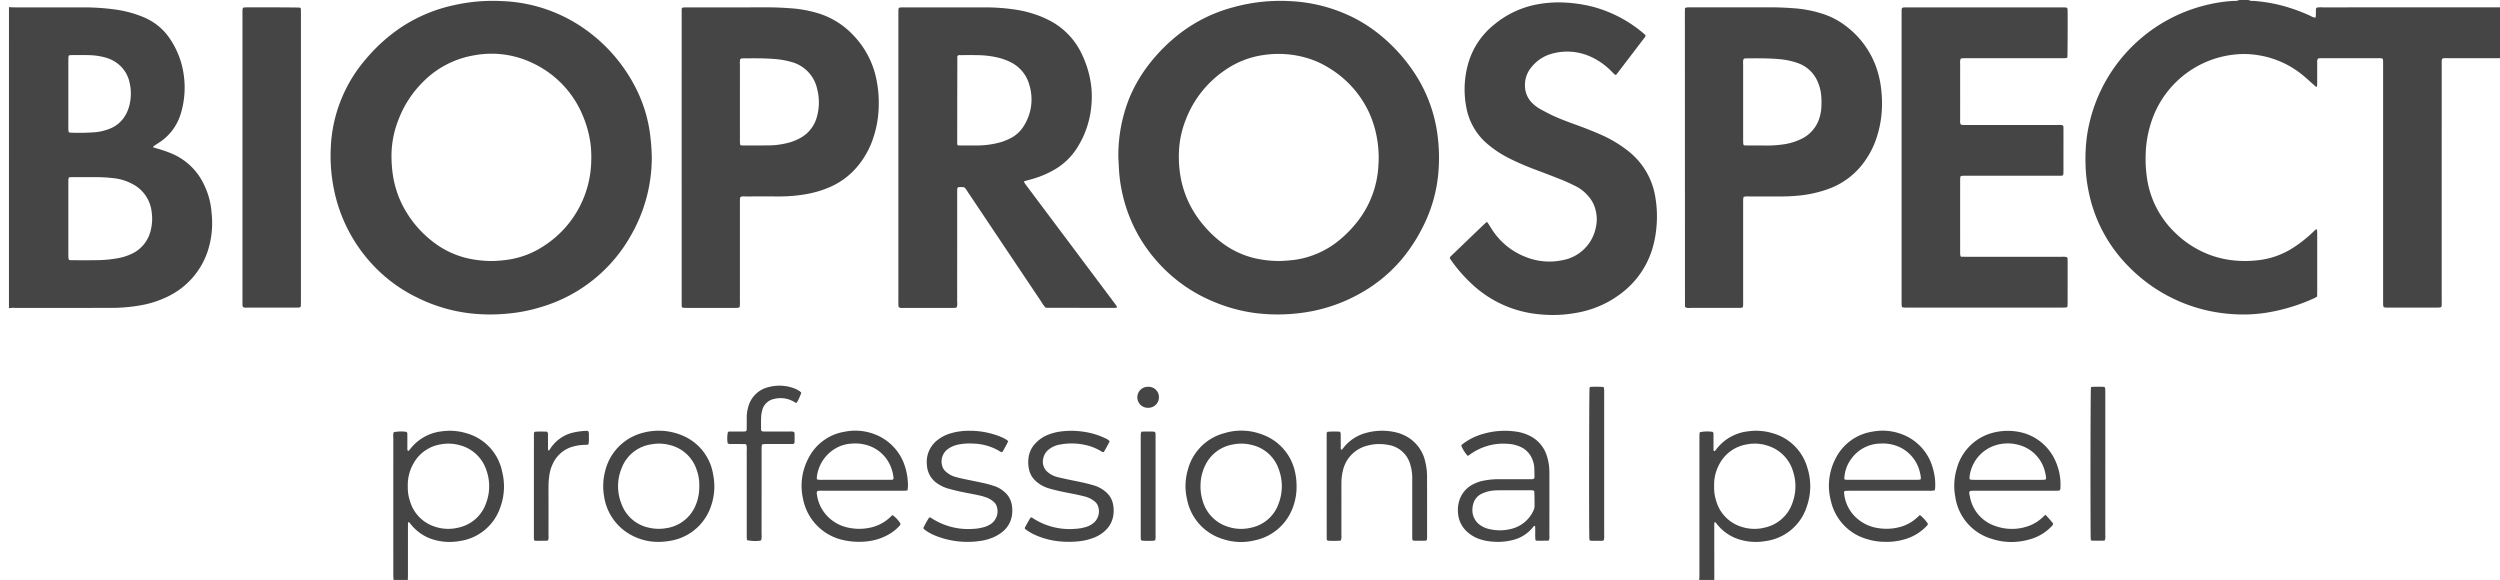 <?xml version="1.0" encoding="UTF-8"?> <svg xmlns="http://www.w3.org/2000/svg" id="Два_клика_чтобы_поменять_цвет_Изображение" data-name="Два клика, чтобы поменять цвет Изображение" viewBox="0 0 282.931 65.635"><defs><style>.cls-1{fill:#454545;}</style></defs><path class="cls-1" d="M283.946,6.564c-.249.008-.498.023-.747.023q-3.08.003-6.159.002a2.625,2.625,0,0,0-.569.015.244.244,0,0,0-.132.237c-.005.211-.005.422-.005.633q-0,13.268-.001,26.535a4.852,4.852,0,0,1-.014.656.227.227,0,0,1-.204.136c-.134.006-.268.008-.403.009q-2.705.001-5.411-.001a1.382,1.382,0,0,1-.533-.05.858.858,0,0,1-.058-.203c-.009-.211-.007-.422-.007-.633q-0-13.239-0-26.478c0-.192.002-.384-.005-.575a1.502,1.502,0,0,0-.046-.233,1.629,1.629,0,0,0-.228-.046c-.134-.008-.268-.005-.403-.005q-3.051-0-6.102 0c-.153,0-.307.001-.46.011a.534.534,0,0,0-.148.053.854.854,0,0,0-.067.461c-.002.748-0,1.497-.002,2.245a3.979,3.979,0,0,1-.022.4c-.003.029-.046.054-.085.096-.099-.088-.197-.176-.296-.264-.432-.38-.851-.777-1.299-1.136a10.5,10.5,0,0,0-4.937-2.2,9.907,9.907,0,0,0-2.752-.076,11.129,11.129,0,0,0-9.432,7.781,12.59,12.59,0,0,0-.588,3.564,14.688,14.688,0,0,0,.133,2.526,10.658,10.658,0,0,0,3.158,6.251,11.302,11.302,0,0,0,4.264,2.653,11.173,11.173,0,0,0,2.756.551,12.669,12.669,0,0,0,2.299-.04,9.205,9.205,0,0,0,3.796-1.245,14.749,14.749,0,0,0,2.461-1.888c.139-.13.279-.259.434-.404.044.063.095.102.099.145.013.152.013.306.013.46q.001,3.223-0,6.447c0,.191-.008.382-.013.581a3.172,3.172,0,0,1-.303.18,20.931,20.931,0,0,1-5.374,1.641,16.762,16.762,0,0,1-3.786.176,17.99,17.99,0,0,1-11.878-5.404A16.622,16.622,0,0,1,236.369,21.632a16.893,16.893,0,0,1-.347-3.198,19.288,19.288,0,0,1,.166-3.042A17.896,17.896,0,0,1,250.025.492,16.273,16.273,0,0,1,252.814.101,1.252,1.252,0,0,0,253.43,0h1.036a1.063,1.063,0,0,0,.558.101,17.651,17.651,0,0,1,3.726.67,20.572,20.572,0,0,1,2.742,1.029,1.249,1.249,0,0,0,.553.198,1.252,1.252,0,0,0,.043-.213c.007-.23.005-.46.009-.69A.27.27,0,0,1,262.212.859a2.677,2.677,0,0,1,.642-.025q10.152-.002,20.303-.001c.153,0,.307.006.46-0a.79.79,0,0,1,.329.088Z"></path><path class="cls-1" d="M1.015.806c.21.01.42.028.63.028Q5.529.837,9.413.835a25.801,25.801,0,0,1,3.442.217,13.022,13.022,0,0,1,2.793.658c.234.086.467.175.695.275A6.623,6.623,0,0,1,19.35,4.568a9.54,9.54,0,0,1,1.419,3.735,10.137,10.137,0,0,1-.291,4.496c-.017.055-.034.11-.053.164a5.838,5.838,0,0,1-2.334,3.117c-.207.138-.418.272-.627.408a.223.223,0,0,0-.131.187c.159.047.323.097.488.144a14.987,14.987,0,0,1,1.521.523,7.061,7.061,0,0,1,3.751,3.56,8.648,8.648,0,0,1,.844,3.088c.022.248.051.497.059.745a10.261,10.261,0,0,1-.487,3.685,8.749,8.749,0,0,1-4.406,5.083,11.371,11.371,0,0,1-3.155,1.044,19.248,19.248,0,0,1-3.606.297q-5.322.008-10.644.004a2.083,2.083,0,0,0-.685.042ZM7.831,29.426c.097.009.191.024.286.024.959.001,1.917.012,2.876-.007a13.939,13.939,0,0,0,2.231-.202,6.324,6.324,0,0,0,1.593-.475,3.906,3.906,0,0,0,2.225-2.629,5.466,5.466,0,0,0,.121-2.166,4.055,4.055,0,0,0-2.263-3.194,5.78,5.78,0,0,0-2.083-.617,17.574,17.574,0,0,0-1.951-.114c-.882.004-1.764-.002-2.646-.001-.133 0-.265.015-.411.024a1.188,1.188,0,0,0-.066.225c-.012.133-.008.268-.008.402q-0,4.055 0,8.11c0,.153.004.306.018.459A.545.545,0,0,0,7.831,29.426Zm-.048-14.471a.787.787,0,0,0,.163.056,23.518,23.518,0,0,0,2.872-.052,5.8,5.8,0,0,0,1.666-.419,3.496,3.496,0,0,0,1.757-1.585,4.136,4.136,0,0,0,.368-.902,5.464,5.464,0,0,0,.064-2.674,3.675,3.675,0,0,0-1.327-2.16,3.951,3.951,0,0,0-1.265-.664,7.471,7.471,0,0,0-2.096-.316c-.632-.017-1.265-.006-1.897-.004a2.684,2.684,0,0,0-.289.032,1.372,1.372,0,0,0-.057.232c-.009.153-.007.306-.007.46q-0,3.651-0,7.303c0,.153-.002.307.005.46A1.813,1.813,0,0,0,7.784,14.955Z"></path><path class="cls-1" d="M192.284,65.635a1.537,1.537,0,0,0,.04-.225c.006-.192.004-.384.004-.575q0-7.568 0-15.137c0-.192-.002-.384.006-.575a1.235,1.235,0,0,1,.042-.209,4.172,4.172,0,0,1,1.435-.041.255.255,0,0,1,.108.249c.003.422.003.844.004,1.266 0.0.21,0,.421,0,.612.094.094.151.05.201-.011.085-.104.164-.213.25-.315a5.235,5.235,0,0,1,3.461-1.86,6.441,6.441,0,0,1,2.679.185,5.654,5.654,0,0,1,4.039,3.974,6.853,6.853,0,0,1-.059,4.304,5.669,5.669,0,0,1-4.661,3.955,6.304,6.304,0,0,1-2.628-.082A5.137,5.137,0,0,1,194.41,59.436c-.049-.059-.096-.119-.145-.178-.049-.059-.098-.116-.146-.173-.037.019-.087.03-.091.05a1.135,1.135,0,0,0-.02.227q.001,3.137.004,6.273Zm1.71-10.59a4.89,4.89,0,0,0,.248,1.698,4.272,4.272,0,0,0,2.725,2.834,4.757,4.757,0,0,0,2.83.113,4.252,4.252,0,0,0,3.077-2.837,5.351,5.351,0,0,0,.066-3.448,4.311,4.311,0,0,0-2.782-2.929,4.675,4.675,0,0,0-2.494-.177,4.276,4.276,0,0,0-3.039,2.154A4.859,4.859,0,0,0,193.994,55.045Z"></path><path class="cls-1" d="M44.543,65.635c-.011-.172-.032-.343-.032-.515q-.003-7.829 0-15.658a1.086,1.086,0,0,1,.056-.554,4.362,4.362,0,0,1,1.43-.035.28.28,0,0,1,.102.254c.003.499.002.998.006,1.497a.753.753,0,0,0,.046.393c.035.002.086.019.1.004.114-.129.219-.266.331-.397A5.236,5.236,0,0,1,50.009,48.814a6.421,6.421,0,0,1,2.679.188,5.68,5.68,0,0,1,4.139,4.369,6.831,6.831,0,0,1-.202,4.026,5.684,5.684,0,0,1-4.635,3.838,6.312,6.312,0,0,1-2.685-.099,5.137,5.137,0,0,1-2.698-1.666c-.111-.13-.218-.264-.326-.394-.043.024-.094.039-.096.057-.011.172-.017.344-.017.516q-.001,2.677-.001,5.354c-0.0.211-.008.422-.013.633Zm1.608-10.61a4.862,4.862,0,0,0,.251,1.698A4.28,4.28,0,0,0,49.115,59.571a4.793,4.793,0,0,0,2.831.125,4.23,4.23,0,0,0,3.069-2.77,5.33,5.33,0,0,0,.062-3.611,4.298,4.298,0,0,0-3.062-2.935,4.706,4.706,0,0,0-2.221-.075,4.264,4.264,0,0,0-2.903,1.984A4.92,4.92,0,0,0,46.15,55.025Z"></path><path class="cls-1" d="M73.765,17.835a17.7,17.7,0,0,1-2.324,8.741,17.255,17.255,0,0,1-10.262,8.189,18.274,18.274,0,0,1-3.776.731,20.089,20.089,0,0,1-3.047.062A18.135,18.135,0,0,1,47.229,33.684a16.988,16.988,0,0,1-4.584-3.24,17.548,17.548,0,0,1-4.81-8.814,19.003,19.003,0,0,1-.401-4.861,16.351,16.351,0,0,1,3.973-10.085A19.165,19.165,0,0,1,45.464,3.046,17.507,17.507,0,0,1,51.378.584,19.998,19.998,0,0,1,56.865.127a17.298,17.298,0,0,1,8.727,2.759,18.27,18.27,0,0,1,6.51,7.371,16.074,16.074,0,0,1,1.477,4.997A23.708,23.708,0,0,1,73.765,17.835ZM55.711,29.54a15.092,15.092,0,0,0,1.814-.155,9.947,9.947,0,0,0,3.949-1.502,11.689,11.689,0,0,0,5.435-9.568,13.082,13.082,0,0,0-.06-1.897,12.385,12.385,0,0,0-.823-3.163,11.356,11.356,0,0,0-5.679-6.085,10.748,10.748,0,0,0-6.732-.901,10.571,10.571,0,0,0-5.726,2.984,12.034,12.034,0,0,0-2.8,4.31,11.124,11.124,0,0,0-.783,4.216,15.016,15.016,0,0,0,.101,1.607,11.507,11.507,0,0,0,1.017,3.58,12.202,12.202,0,0,0,3.604,4.419,10.048,10.048,0,0,0,3.754,1.816A12.672,12.672,0,0,0,55.711,29.54Z"></path><path class="cls-1" d="M126.567,17.849a17.546,17.546,0,0,1,1.227-6.711,16.336,16.336,0,0,1,1.937-3.455,19.342,19.342,0,0,1,3.851-3.937A17.066,17.066,0,0,1,139.594.815,19.896,19.896,0,0,1,145.974.127a17.831,17.831,0,0,1,7.546,2.045,16.86,16.86,0,0,1,2.719,1.826,19.167,19.167,0,0,1,3.711,4.069,16.611,16.611,0,0,1,2.763,7.422,19.419,19.419,0,0,1,.063,4.136,16.602,16.602,0,0,1-1.692,5.942,18.981,18.981,0,0,1-2.47,3.804,16.823,16.823,0,0,1-4.595,3.787,18.286,18.286,0,0,1-5.416,2.035,20.539,20.539,0,0,1-6.471.246,18.381,18.381,0,0,1-4.921-1.353,17.312,17.312,0,0,1-6.295-4.541,17.094,17.094,0,0,1-3.886-7.605,16.818,16.818,0,0,1-.4-2.904C126.61,18.576,126.581,18.117,126.567,17.849ZM144.783,29.539a18.154,18.154,0,0,0,1.865-.15,10.178,10.178,0,0,0,4.97-2.246,13.514,13.514,0,0,0,1.857-1.881,11.201,11.201,0,0,0,2.52-6.487,12.598,12.598,0,0,0-.082-2.641,12.286,12.286,0,0,0-.884-3.205,11.618,11.618,0,0,0-4.608-5.229,9.97,9.97,0,0,0-2.507-1.135,11.337,11.337,0,0,0-4.611-.377,10.148,10.148,0,0,0-4.688,1.765,11.932,11.932,0,0,0-4.423,5.605,11.022,11.022,0,0,0-.746,3.238,13.463,13.463,0,0,0,.09,2.756,11.39,11.39,0,0,0,1.688,4.607,12.992,12.992,0,0,0,2.665,3A10.078,10.078,0,0,0,141.851,29.188,12.501,12.501,0,0,0,144.783,29.539Z"></path><path class="cls-1" d="M126.395,34.821c-.13.01-.224.024-.318.024q-3.828-.005-7.656-.014a.419.419,0,0,1-.117-.04,3.769,3.769,0,0,1-.429-.6q-4.181-6.24-8.359-12.482a2.418,2.418,0,0,0-.375-.507,2.741,2.741,0,0,0-.696-.013.275.275,0,0,0-.114.242q-.004.288-.004.576-0,6.074-.002,12.147a1.556,1.556,0,0,1-.045.623.814.814,0,0,1-.167.059,2.43,2.43,0,0,1-.287.011q-2.821.001-5.642-.001a.705.705,0,0,1-.472-.084,1.143,1.143,0,0,1-.037-.193c-.007-.172-.004-.345-.004-.518q-0-16.206 0-32.412c0-.192,0-.384.007-.576a.717.717,0,0,1,.047-.164.662.662,0,0,1,.162-.054c.153-.009.307-.008.46-.008Q106.867.835,111.386.835a23.271,23.271,0,0,1,3.271.216,12.852,12.852,0,0,1,3.324.891c.264.114.526.234.781.367a8.192,8.192,0,0,1,3.728,3.938,11.458,11.458,0,0,1,1.009,3.525,10.733,10.733,0,0,1,.013,2.185,10.632,10.632,0,0,1-.891,3.437,10.83,10.83,0,0,1-.738,1.366A7.383,7.383,0,0,1,119.478,19.113a10.791,10.791,0,0,1-2.687,1.155c-.294.084-.589.163-.897.247a.611.611,0,0,0,.044.17c.084.128.177.25.269.373q4.935,6.588,9.87,13.176c.103.138.206.277.303.42C126.398,34.68,126.388,34.725,126.395,34.821ZM108.358,16.436c.133.014.207.03.281.03.728-0,1.456.003,2.184-.007a9.718,9.718,0,0,0,1.992-.254,6.164,6.164,0,0,0,1.662-.624,3.708,3.708,0,0,0,1.395-1.337,5.59,5.59,0,0,0,.619-4.641,4.061,4.061,0,0,0-2.191-2.603,6.521,6.521,0,0,0-1.183-.437,10.164,10.164,0,0,0-2.329-.317c-.728-.022-1.456-.008-2.184-.008a.261.261,0,0,0-.212.063c-.017.033-.048.066-.048.099q-.01,4.857-.015,9.714C108.328,16.205,108.345,16.298,108.358,16.436Z"></path><path class="cls-1" d="M197.348,22.275a.8.8,0,0,0-.063.2c-.011.191-.008.384-.008.575q-.001,5.498-0,10.996c0,.173.003.346-.005.518a1.439,1.439,0,0,1-.048.229,1.375,1.375,0,0,1-.231.047c-.23.007-.461.005-.691.005q-2.505 0-5.009-.002a.928.928,0,0,1-.556-.07.337.337,0,0,1-.044-.108q-.008-16.609-.011-33.219c0-.172.009-.343.014-.531a.953.953,0,0,1,.218-.075c.153-.012.307-.008.46-.008q4.491-0,8.982-.002c.903-.002,1.804.039,2.703.109a13.558,13.558,0,0,1,3.266.642,8.673,8.673,0,0,1,2.672,1.437,10.018,10.018,0,0,1,3.484,5.029A11.461,11.461,0,0,1,212.92,10.303a13.22,13.22,0,0,1,.069,1.667,12.12,12.12,0,0,1-.889,4.373,10.052,10.052,0,0,1-1.377,2.318,8.551,8.551,0,0,1-3.894,2.757,13.748,13.748,0,0,1-3.135.705,20.997,20.997,0,0,1-2.414.109q-1.67-.001-3.339.001A1.801,1.801,0,0,0,197.348,22.275Zm.012-5.829c.151.007.303.02.455.02.671.002,1.342-.002,2.013.002a12.58,12.58,0,0,0,1.892-.114,6.789,6.789,0,0,0,2.243-.682,3.872,3.872,0,0,0,1.976-2.426,4.686,4.686,0,0,0,.179-.959,9.372,9.372,0,0,0-.003-1.436,4.94,4.94,0,0,0-.362-1.502,3.802,3.802,0,0,0-2.232-2.189c-.143-.055-.29-.099-.436-.144a8.388,8.388,0,0,0-1.749-.325c-1.262-.111-2.528-.096-3.793-.084a.273.273,0,0,0-.238.116,1.968,1.968,0,0,0-.028.581q-.003,4.227-.001,8.454c0,.172.003.345.014.517A.653.653,0,0,0,197.361,16.446Z"></path><path class="cls-1" d="M83.792,22.297a1.065,1.065,0,0,0-.047.205c-.008.192-.007.384-.007.575q-0,5.525-.001,11.05a2.336,2.336,0,0,1-.04.646,1.006,1.006,0,0,1-.21.065c-.133.012-.268.008-.403.008q-2.647 0-5.295-0c-.153-0-.307-.004-.459-.017a.538.538,0,0,1-.154-.066,1.046,1.046,0,0,1-.03-.175q-.002-16.748,0-33.495a1.234,1.234,0,0,1,.032-.189.915.915,0,0,1,.205-.062c.153-.011.307-.007.46-.007C80.818.834,83.791.838,86.765.831c.922-.002,1.842.04,2.76.108a13.939,13.939,0,0,1,3.159.592,9.124,9.124,0,0,1,3.935,2.507A10.049,10.049,0,0,1,99.247,9.315a12.791,12.791,0,0,1,.203,2.634,12.095,12.095,0,0,1-.882,4.372,10.073,10.073,0,0,1-1.334,2.276,8.444,8.444,0,0,1-3.33,2.581,11.863,11.863,0,0,1-2.809.818,17.404,17.404,0,0,1-2.979.236c-1.266-.005-2.532-.002-3.799.001A.99.99,0,0,0,83.792,22.297Zm-.006-5.87a1.646,1.646,0,0,0,.22.036c1.055-.001,2.109.005,3.164-.011a8.765,8.765,0,0,0,1.822-.239,5.761,5.761,0,0,0,1.606-.611,3.84,3.84,0,0,0,1.854-2.387,6.017,6.017,0,0,0,.031-3.127,4.039,4.039,0,0,0-3.002-3.096,9.068,9.068,0,0,0-1.638-.299c-1.281-.114-2.567-.1-3.851-.086a.265.265,0,0,0-.226.118,2.316,2.316,0,0,0-.026.591q-.002,4.199-.001,8.398c0,.153-.002.307.005.46A2.182,2.182,0,0,0,83.786,16.427Z"></path><path class="cls-1" d="M221.916,29.055c.264.002.494.007.723.007q5.324.001,10.648.001a2.943,2.943,0,0,1,.575.018.251.251,0,0,1,.133.233c.005.115.005.23.005.345q0,2.273-.001,4.547c-0.0.17-.012.341-.017.476a.244.244,0,0,1-.222.122c-.153.003-.307.006-.46.006q-8.691 0-17.382-.001a2.465,2.465,0,0,1-.647-.038,1.018,1.018,0,0,1-.057-.212c-.009-.172-.006-.345-.006-.518q-0-16.231 0-32.461c0-.173-0-.345.007-.518a.721.721,0,0,1,.048-.164.657.657,0,0,1,.163-.053c.172-.008.345-.008.518-.008Q224.606.837,233.268.837c.173,0,.345.001.518.01a.63.63,0,0,1,.161.055.865.865,0,0,1,.045.167c.024.387.007,5.077-.019,5.435a.642.642,0,0,1-.19.074c-.191.012-.383.009-.575.009q-5.295 0-10.591.001c-.192,0-.384.002-.575.011a.513.513,0,0,0-.15.056,1.306,1.306,0,0,0-.056.577q-.004,2.072-.001,4.144c0,.748-.002,1.496.001,2.245a.818.818,0,0,0,.072.473.959.959,0,0,0,.197.046c.192.008.384.005.575.005q5.036 0,10.073.001a3.582,3.582,0,0,1,.657.02.241.241,0,0,1,.113.218c.003.115.005.23.005.345q0,2.302-.001,4.604c-0.0.152-.012.304-.017.425a.239.239,0,0,1-.214.127q-.288.005-.576.005-5.094 0-10.188.001a2.721,2.721,0,0,0-.623.032.7.7,0,0,0-.064.174c-.01.172-.011.345-.011.518q-.001,3.856,0,7.712c0,.173.001.345.01.518A1.034,1.034,0,0,0,221.916,29.055Z"></path><path class="cls-1" d="M186.233,4.052a.355.355,0,0,1-.036.104q-1.621,2.129-3.246,4.254a.454.454,0,0,1-.107.071.573.573,0,0,1-.135-.075c-.166-.159-.324-.327-.491-.486a7.709,7.709,0,0,0-2.224-1.515,6.414,6.414,0,0,0-4.44-.305A4.439,4.439,0,0,0,173.337,7.579a3.123,3.123,0,0,0-.753,2.177,2.759,2.759,0,0,0,.864,1.946,3.909,3.909,0,0,0,.827.619c.435.242.874.48,1.323.694.831.397,1.694.718,2.559,1.032.991.36,1.975.738,2.942,1.16a14.137,14.137,0,0,1,3.156,1.876,8.263,8.263,0,0,1,3.091,5.285,12.736,12.736,0,0,1,.133,3.153,12.217,12.217,0,0,1-.536,2.818,9.882,9.882,0,0,1-3.404,4.812,11.485,11.485,0,0,1-4.714,2.172,14.954,14.954,0,0,1-4.809.227,12.834,12.834,0,0,1-7.536-3.496,17.267,17.267,0,0,1-2.291-2.652c-.044-.062-.078-.13-.111-.185.02-.166.14-.241.234-.332q1.431-1.377,2.864-2.751c.277-.266.553-.532.832-.796.082-.077.172-.146.277-.233.067.093.125.167.176.245.209.322.4.656.626.965a7.906,7.906,0,0,0,3.541,2.751,7.186,7.186,0,0,0,4.182.384,4.685,4.685,0,0,0,3.785-3.662,4.146,4.146,0,0,0,.013-1.885,3.745,3.745,0,0,0-.911-1.77,4.518,4.518,0,0,0-1.355-1.054c-.498-.246-1-.488-1.515-.696-.995-.401-1.999-.782-3.003-1.162a29.233,29.233,0,0,1-2.906-1.245,12.989,12.989,0,0,1-1.591-.924c-.329-.231-.654-.471-.96-.732a7.085,7.085,0,0,1-2.426-4.201,10.732,10.732,0,0,1,.151-4.679,8.68,8.68,0,0,1,3.05-4.692A10.647,10.647,0,0,1,174.333.433a13.499,13.499,0,0,1,2.924-.135,15.933,15.933,0,0,1,3.118.497,14.715,14.715,0,0,1,5.689,3.034,1.388,1.388,0,0,1,.154.168C186.23,4.011,186.228,4.034,186.233,4.052Z"></path><path class="cls-1" d="M27.497.888A.96.96,0,0,1,27.675.84C28.153.814,33.608.834,33.942.861a.214.214,0,0,1,.109.191q.006.259.006.518Q34.058,17.826,34.057,34.083c0,.209-.008.418-.012.583a.238.238,0,0,1-.219.14c-.115.005-.23.008-.345.008q-2.734.001-5.467-.001a1.089,1.089,0,0,1-.522-.06,1.272,1.272,0,0,1-.046-.215c-.008-.172-.006-.345-.006-.518q-0-16.199,0-32.398c0-.173-.002-.345.007-.518A1.208,1.208,0,0,1,27.497.888Z"></path><path class="cls-1" d="M102.709,55.481a1.31,1.31,0,0,1-.214.051c-.192.006-.384.006-.575.006q-4.403 0-8.806.001a2.142,2.142,0,0,0-.597.031.377.377,0,0,0-.068.355,4.339,4.339,0,0,0,.964,2.242,4.533,4.533,0,0,0,2.678,1.566,5.788,5.788,0,0,0,2.456-.033,4.645,4.645,0,0,0,2.247-1.218c.055-.054.112-.104.17-.155a.265.265,0,0,1,.05-.028,3.159,3.159,0,0,1,.887.947.271.271,0,0,1-.096.257,4.937,4.937,0,0,1-1.307,1.025,6.374,6.374,0,0,1-2.459.749,7.956,7.956,0,0,1-2.517-.137,5.918,5.918,0,0,1-4.648-4.718,6.675,6.675,0,0,1,.628-4.582,5.593,5.593,0,0,1,4.081-2.979,6.094,6.094,0,0,1,3.612.369A5.709,5.709,0,0,1,102.417,52.785a7.148,7.148,0,0,1,.339,2.208A4.353,4.353,0,0,1,102.709,55.481ZM92.453,54.251a2.08,2.08,0,0,0,.681.051q3.655.003,7.31.001c.153,0,.307-.002.46-.003a.21.21,0,0,0,.226-.158c-.021-.156-.038-.328-.07-.498a3.501,3.501,0,0,0-.116-.445,4.165,4.165,0,0,0-2.806-2.818,4.727,4.727,0,0,0-1.765-.175,4.034,4.034,0,0,0-2.0.657,4.313,4.313,0,0,0-1.929,3.131A1.645,1.645,0,0,0,92.453,54.251Z"></path><path class="cls-1" d="M231.48,58.255c.35.342.622.683.872.978a.384.384,0,0,1-.14.305,5.396,5.396,0,0,1-2.705,1.556A7.191,7.191,0,0,1,225.365,60.969a5.816,5.816,0,0,1-4.084-4.764,6.716,6.716,0,0,1,.147-3.077,5.729,5.729,0,0,1,3.644-4.011,6.691,6.691,0,0,1,3.905-.124,5.675,5.675,0,0,1,3.716,3.351,6.419,6.419,0,0,1,.49,2.868.354.354,0,0,1-.104.292,1.295,1.295,0,0,1-.187.029c-.172.006-.345.005-.518.005q-4.259 0-8.518 0c-.115,0-.23.001-.345-0-.725-.008-.712.013-.559.721a4.264,4.264,0,0,0,2.858,3.267,5.504,5.504,0,0,0,3.562.069,4.471,4.471,0,0,0,1.777-1.029C231.246,58.475,231.343,58.384,231.48,58.255Zm.062-4.021a1.015,1.015,0,0,0,.013-.225,5.475,5.475,0,0,0-.133-.675,4.13,4.13,0,0,0-2.871-2.958,4.687,4.687,0,0,0-2.444-.059,4.239,4.239,0,0,0-3.219,3.761.591.591,0,0,0,.035.166.751.751,0,0,0,.167.051c.153.009.306.01.46.01q3.681.001,7.361,0c.153,0,.307-.001.46-.011A.736.736,0,0,0,231.543,54.234Z"></path><path class="cls-1" d="M165.38,50.444c.022-.105.108-.155.182-.212a6.797,6.797,0,0,1,2.309-1.135,8.813,8.813,0,0,1,3.703-.253,4.944,4.944,0,0,1,1.482.445,3.757,3.757,0,0,1,1.957,2.159,5.91,5.91,0,0,1,.328,1.745c.009.191.007.384.007.575q.001,3.395-.001,6.79a1.67,1.67,0,0,1-.037.569c-.034.021-.067.057-.1.058-.421.008-.842.014-1.263.013a.569.569,0,0,1-.169-.062c-.076-.533.002-1.071-.048-1.602-.043-.004-.086-.022-.107-.008a.558.558,0,0,0-.119.122,4.192,4.192,0,0,1-2.395,1.49,6.593,6.593,0,0,1-2.056.168,6.056,6.056,0,0,1-1.58-.285,4.034,4.034,0,0,1-1.473-.874,3.121,3.121,0,0,1-.987-2.022,3.719,3.719,0,0,1,.067-1.201,3.091,3.091,0,0,1,1.632-2.114,4.428,4.428,0,0,1,1.361-.444,8.389,8.389,0,0,1,1.488-.135c1.151.005,2.302.001,3.453-0a3.15,3.15,0,0,0,.513-.014.241.241,0,0,0,.135-.234c-.005-.364-.01-.728-.025-1.092a2.751,2.751,0,0,0-.193-.837,2.56,2.56,0,0,0-1.42-1.504,3.911,3.911,0,0,0-1.337-.318,6.417,6.417,0,0,0-4.244,1.146c-.108.076-.218.151-.324.224A3.713,3.713,0,0,1,165.38,50.444Zm8.256,5.131a.506.506,0,0,0-.373-.088q-1.813-.002-3.627.001c-.192 0-.384.006-.575.025a3.872,3.872,0,0,0-1.33.344,1.761,1.761,0,0,0-.954,1.025,2.449,2.449,0,0,0-.135.674,2.05,2.05,0,0,0,.992,1.948,2.882,2.882,0,0,0,.9.371,5.215,5.215,0,0,0,2.508-.023,3.71,3.71,0,0,0,2.494-2.051,1.144,1.144,0,0,0,.129-.438C173.679,57.142,173.661,55.846,173.636,55.574Z"></path><path class="cls-1" d="M218.963,55.49a2.705,2.705,0,0,1-.744.047q-4.404.003-8.808.002c-.192,0-.383.007-.575.014a.177.177,0,0,0-.141.157,4.298,4.298,0,0,0,1.471,2.964,4.659,4.659,0,0,0,2.429,1.099,5.85,5.85,0,0,0,2.34-.107,4.629,4.629,0,0,0,2.008-1.075c.112-.102.225-.203.334-.302a3.986,3.986,0,0,1,.9.973.308.308,0,0,1-.118.25,5.398,5.398,0,0,1-2.146,1.404,7.019,7.019,0,0,1-2.6.404,6.845,6.845,0,0,1-1.985-.298,5.809,5.809,0,0,1-4.122-4.336,6.656,6.656,0,0,1,.54-4.812,5.608,5.608,0,0,1,4.12-3.017,6.108,6.108,0,0,1,3.29.255,5.685,5.685,0,0,1,3.597,3.912,6.375,6.375,0,0,1,.25,2.22C218.999,55.318,218.98,55.39,218.963,55.49Zm-1.592-1.248a1.407,1.407,0,0,0,.009-.279,4.815,4.815,0,0,0-.129-.617,4.175,4.175,0,0,0-2.858-2.968,4.563,4.563,0,0,0-1.59-.179,4.129,4.129,0,0,0-3.286,1.725,3.996,3.996,0,0,0-.794,2.299.425.425,0,0,0,.14.067c.152.012.306.013.459.013q3.704.001,7.408 0c.153,0,.306-.001.459-.009A.9.9,0,0,0,217.371,54.242Z"></path><path class="cls-1" d="M146.734,54.915a6.622,6.622,0,0,1-.501,2.727,5.826,5.826,0,0,1-4.203,3.504,6.501,6.501,0,0,1-3.632-.139,5.852,5.852,0,0,1-4.05-4.465,6.579,6.579,0,0,1,.078-3.357,5.78,5.78,0,0,1,4.087-4.148,6.591,6.591,0,0,1,4.292.122,5.788,5.788,0,0,1,3.768,4.307A7.137,7.137,0,0,1,146.734,54.915Zm-10.868.087a5.161,5.161,0,0,0,.236,1.645,4.285,4.285,0,0,0,2.771,2.935,4.784,4.784,0,0,0,2.777.123,4.177,4.177,0,0,0,3.071-2.763,5.463,5.463,0,0,0-.001-3.832,4.185,4.185,0,0,0-2.963-2.732,4.812,4.812,0,0,0-2.222-.076,4.254,4.254,0,0,0-3.113,2.314A5.237,5.237,0,0,0,135.866,55.001Z"></path><path class="cls-1" d="M74.669,61.325a6.372,6.372,0,0,1-4.067-1.314A5.946,5.946,0,0,1,68.369,56.182a6.683,6.683,0,0,1,.115-2.851,5.887,5.887,0,0,1,4.364-4.373,6.871,6.871,0,0,1,4.394.336,5.738,5.738,0,0,1,3.467,4.422,6.711,6.711,0,0,1-.21,3.463,5.843,5.843,0,0,1-4.394,3.977A8.305,8.305,0,0,1,74.669,61.325Zm4.47-6.336a4.885,4.885,0,0,0-.293-1.806,4.221,4.221,0,0,0-2.972-2.799,4.785,4.785,0,0,0-2.221-.087,4.207,4.207,0,0,0-3.291,2.663,5.356,5.356,0,0,0-.015,4.098,4.197,4.197,0,0,0,3.097,2.661,4.782,4.782,0,0,0,1.885.065,4.246,4.246,0,0,0,3.4-2.606A5.367,5.367,0,0,0,79.139,54.989Z"></path><path class="cls-1" d="M151.738,61.182a9.687,9.687,0,0,1-1.402.013.513.513,0,0,1-.152-.057.454.454,0,0,1-.036-.118q-.006-5.929-.007-11.859a1.99,1.99,0,0,1,.022-.218c.039-.032.067-.075.098-.078a8.796,8.796,0,0,1,1.396-.004.726.726,0,0,1,.072.209c.008.499.005.998.01,1.497a.512.512,0,0,0,.046.329c.035-.011.08-.01.101-.033.066-.069.123-.146.183-.221a4.82,4.82,0,0,1,2.623-1.673,6.771,6.771,0,0,1,3.305-.033,4.537,4.537,0,0,1,1.024.375,4.3,4.3,0,0,1,2.281,2.952,7.033,7.033,0,0,1,.2,1.654c.009,2.303.005,4.605.004,6.908,0,.095-.015.189-.023.287-.058.03-.107.078-.156.079-.44.006-.881.004-1.322.001a.312.312,0,0,1-.104-.043.24.24,0,0,1-.071-.207c-.004-.173-.004-.345-.004-.518q-0-3.051-.001-6.102a5.424,5.424,0,0,0-.121-1.372c-.034-.13-.064-.261-.104-.388a3.06,3.06,0,0,0-2.543-2.219,5.147,5.147,0,0,0-2.283.085,3.749,3.749,0,0,0-2.784,2.788,5.913,5.913,0,0,0-.177,1.54c-.006.537-.002,1.075-.002,1.612q-0,2.101-.002,4.202A1.315,1.315,0,0,1,151.738,61.182Z"></path><path class="cls-1" d="M114.105,49.931c-.2.412-.411.797-.632,1.177-.017.029-.062.041-.095.062a.605.605,0,0,1-.302-.14,6.15,6.15,0,0,0-2.958-.829,6.434,6.434,0,0,0-1.716.122,2.953,2.953,0,0,0-1.099.478,1.731,1.731,0,0,0-.683,1.88,1.292,1.292,0,0,0,.407.68,2.708,2.708,0,0,0,1.151.626c.35.098.707.175,1.063.251.731.156,1.465.295,2.194.459.373.084.74.199,1.105.314a3.238,3.238,0,0,1,1.092.623,2.445,2.445,0,0,1,.877,1.508,3.609,3.609,0,0,1,.003,1.259,2.935,2.935,0,0,1-1.065,1.79,4.417,4.417,0,0,1-1.246.705,5.734,5.734,0,0,1-1.337.333,9.772,9.772,0,0,1-4.863-.549,6.035,6.035,0,0,1-1.176-.599c-.11-.074-.208-.164-.296-.235-.007-.066-.026-.11-.012-.139a11.565,11.565,0,0,1,.627-1.124.235.235,0,0,1,.245.038,7.592,7.592,0,0,0,4.757,1.231,5.294,5.294,0,0,0,1.246-.206,2.625,2.625,0,0,0,.776-.368,1.737,1.737,0,0,0,.645-1.941,1.171,1.171,0,0,0-.379-.566,2.393,2.393,0,0,0-.736-.443,6.067,6.067,0,0,0-.824-.251c-.58-.128-1.165-.233-1.747-.35-.639-.128-1.274-.273-1.899-.459a4.07,4.07,0,0,1-1.135-.545,2.661,2.661,0,0,1-1.193-2.126,3.115,3.115,0,0,1,1.329-2.892,4.421,4.421,0,0,1,1.335-.657,7.374,7.374,0,0,1,2.273-.295,9.22,9.22,0,0,1,2.99.519,5.707,5.707,0,0,1,1.047.472A2.293,2.293,0,0,1,114.105,49.931Z"></path><path class="cls-1" d="M125.586,49.934a12.724,12.724,0,0,1-.67,1.222c-.154.037-.237-.052-.332-.107a5.812,5.812,0,0,0-1.647-.666,7.183,7.183,0,0,0-3.026-.063,2.758,2.758,0,0,0-1.152.497,1.71,1.71,0,0,0-.684,1.032,1.532,1.532,0,0,0,.57,1.639,2.785,2.785,0,0,0,1.082.518c.522.124,1.046.241,1.572.346.827.166,1.655.329,2.464.572a3.634,3.634,0,0,1,1.488.841,2.404,2.404,0,0,1,.722,1.344,3.531,3.531,0,0,1,.007,1.314,2.911,2.911,0,0,1-.778,1.511,3.922,3.922,0,0,1-1.492.951,6.613,6.613,0,0,1-1.678.381,10.573,10.573,0,0,1-2.183-.005,8.691,8.691,0,0,1-3.022-.874,7.345,7.345,0,0,1-.639-.388,1.887,1.887,0,0,1-.206-.175.41.41,0,0,1,.013-.132q.249-.454.505-.904c.047-.082.102-.159.142-.219a.253.253,0,0,1,.233.063,7.611,7.611,0,0,0,4.762,1.221,5.196,5.196,0,0,0,1.246-.21,2.444,2.444,0,0,0,.818-.41,1.71,1.71,0,0,0,.61-1.803,1.19,1.19,0,0,0-.462-.709,2.862,2.862,0,0,0-1.076-.532c-.502-.125-1.007-.239-1.515-.336-.848-.162-1.693-.33-2.523-.573a3.805,3.805,0,0,1-1.455-.787,2.459,2.459,0,0,1-.82-1.353,3.782,3.782,0,0,1-.024-1.543,2.869,2.869,0,0,1,.736-1.411,3.935,3.935,0,0,1,1.463-.995,6.128,6.128,0,0,1,1.561-.377,9.064,9.064,0,0,1,2.182.013,8.542,8.542,0,0,1,2.647.744A1.639,1.639,0,0,1,125.586,49.934Z"></path><path class="cls-1" d="M82.353,50.17a3.373,3.373,0,0,1,.027-1.267.347.347,0,0,1,.269-.062c.46-.003.92-0,1.381-.003.132-.001.264-.014.364-.019a.248.248,0,0,0,.112-.224c.002-.441.007-.882.004-1.323a4.18,4.18,0,0,1,.15-1.137,3.109,3.109,0,0,1,2.372-2.339,4.739,4.739,0,0,1,2.612.073,3.054,3.054,0,0,1,.878.42,1.52,1.52,0,0,1,.165.161,7.479,7.479,0,0,1-.341.801,2.762,2.762,0,0,1-.166.299c-.008.014-.031.019-.052.031-.105.027-.173-.055-.251-.102a3.015,3.015,0,0,0-2.276-.329,1.728,1.728,0,0,0-1.353,1.342,3.094,3.094,0,0,0-.103.623c-.03.535-.013,1.072-.011,1.565a.239.239,0,0,0,.211.151q.23.007.46.007c.863.001,1.726-.002,2.589.002a.974.974,0,0,1,.466.049c.019.04.063.089.063.139.005.345.003.69-.001,1.035a.343.343,0,0,1-.04.106c-.066.088-.168.078-.26.078-.614.004-1.227.003-1.841.004-.422.001-.844-.002-1.266.004a1.649,1.649,0,0,0-.279.053,1.992,1.992,0,0,0-.039.241c-.006.172-.004.345-.004.518q-0,4.717-.002,9.435a1.647,1.647,0,0,1-.05.644,1.004,1.004,0,0,1-.207.057,4.538,4.538,0,0,1-1.385-.069,1.488,1.488,0,0,1-.035-.21c-.006-.172-.003-.345-.003-.518q-0-4.717-.002-9.435a2.172,2.172,0,0,0-.029-.617.306.306,0,0,0-.267-.1c-.479-.002-.959-.001-1.438-.005A.666.666,0,0,1,82.353,50.17Z"></path><path class="cls-1" d="M179.979,43.784a12.042,12.042,0,0,1,1.497.013,1.004,1.004,0,0,1,.065.218c.01.172.007.345.007.517q0,7.968-.001,15.935a2.652,2.652,0,0,1-.022.611.214.214,0,0,1-.197.125c-.403.005-.805.006-1.208.001a.944.944,0,0,1-.225-.062c-.011-.106-.027-.2-.029-.294-.045-2.175-.022-16.564.028-16.968C179.896,43.866,179.918,43.853,179.979,43.784Z"></path><path class="cls-1" d="M236.712,43.786c.479-.025.956-.024,1.405-.003a.225.225,0,0,1,.136.204q.008.23.008.46.001,8.057-.001,16.114a1.453,1.453,0,0,1-.043.565c-.035.024-.066.063-.097.064q-.689.006-1.378 0c-.032-0-.064-.038-.117-.073-.007-.137-.02-.289-.021-.44-.037-5.126-.016-16.457.032-16.801C236.637,43.861,236.658,43.848,236.712,43.786Z"></path><path class="cls-1" d="M60.461,61.169a1.537,1.537,0,0,1-.039-.219q-.001-5.929.002-11.858a.838.838,0,0,1,.03-.161c.037-.027.066-.066.099-.069.458-.041.916-.016,1.325-.017a.326.326,0,0,1,.138.297c.002.48,0,.959.004,1.439a.864.864,0,0,0,.038.396c.032-.004.078.003.094-.015a1.589,1.589,0,0,0,.131-.189A4.188,4.188,0,0,1,64.906,48.947a7.797,7.797,0,0,1,1.482-.188.255.255,0,0,1,.22.09,1.521,1.521,0,0,1,.031.551,3.385,3.385,0,0,1-.037.855.358.358,0,0,1-.048.07c-.114.006-.245.016-.376.02a5.42,5.42,0,0,0-1.306.186,3.529,3.529,0,0,0-2.276,1.888,4.372,4.372,0,0,0-.424,1.368,9.202,9.202,0,0,0-.098,1.319q.008,2.734.001,5.468a1.567,1.567,0,0,1-.041.559c-.046.025-.079.058-.113.059q-.604.013-1.208.015A1.773,1.773,0,0,1,60.461,61.169Z"></path><path class="cls-1" d="M129.178,48.854c.476-.028.917-.016,1.357-.01a.617.617,0,0,1,.145.033.251.251,0,0,1,.094.218q.004.23.004.461 0,5.47-.001,10.939a2.769,2.769,0,0,1-.03.632.58.58,0,0,1-.164.064,9.648,9.648,0,0,1-1.35-.006.237.237,0,0,1-.127-.209q-.006-.23-.006-.46-0-5.498,0-10.997c0-.153-.001-.307.009-.46A.976.976,0,0,1,129.178,48.854Z"></path><path class="cls-1" d="M131.16,44.943a1.197,1.197,0,0,1-1.195,1.209,1.19,1.19,0,1,1-.026-2.378A1.168,1.168,0,0,1,131.16,44.943Z"></path></svg> 